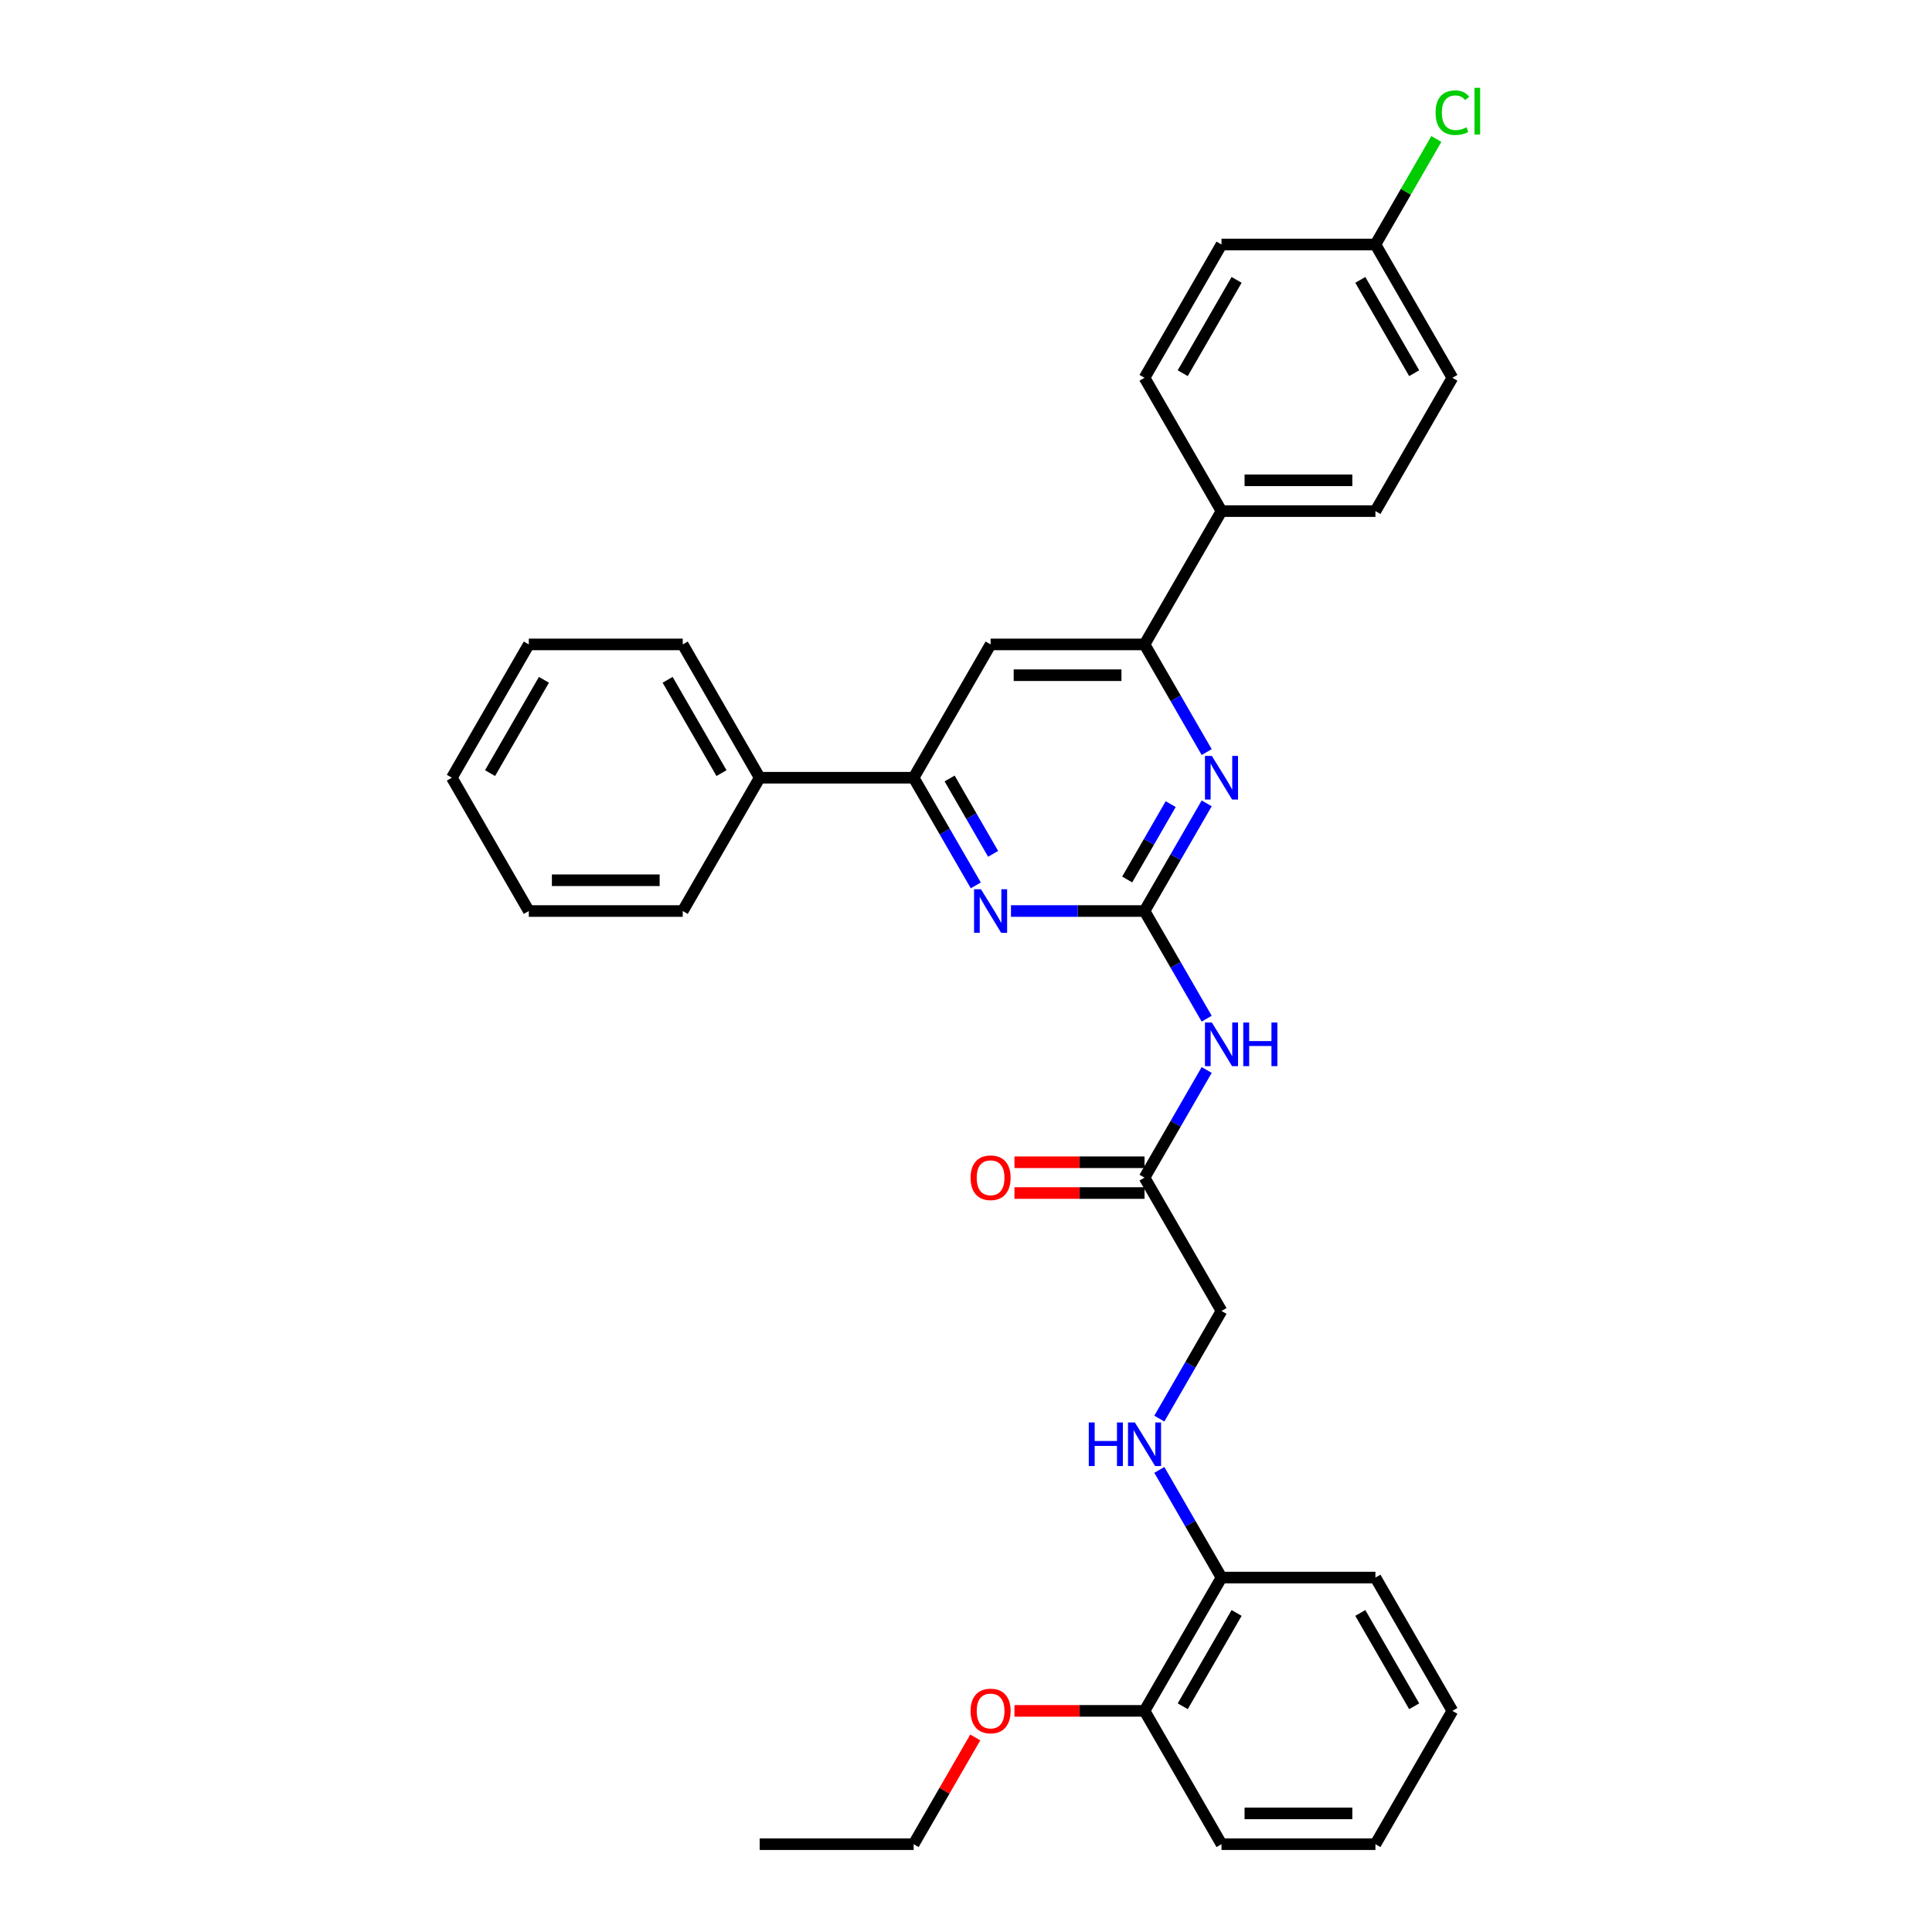 <?xml version='1.0' encoding='iso-8859-1'?>
<svg version='1.1' baseProfile='full'
              xmlns='http://www.w3.org/2000/svg'
                      xmlns:rdkit='http://www.rdkit.org/xml'
                      xmlns:xlink='http://www.w3.org/1999/xlink'
                  xml:space='preserve'
width='1000px' height='1000px' viewBox='0 0 1000 1000'>
<!-- END OF HEADER -->
<rect style='opacity:1.0;fill:#FFFFFF;stroke:none' width='1000' height='1000' x='0' y='0'> </rect>
<path class='bond-0' d='M 592.406,471.547 L 608.493,443.684' style='fill:none;fill-rule:evenodd;stroke:#000000;stroke-width:6px;stroke-linecap:butt;stroke-linejoin:miter;stroke-opacity:1' />
<path class='bond-0' d='M 608.493,443.684 L 624.579,415.821' style='fill:none;fill-rule:evenodd;stroke:#0000FF;stroke-width:6px;stroke-linecap:butt;stroke-linejoin:miter;stroke-opacity:1' />
<path class='bond-0' d='M 583.432,455.221 L 594.693,435.717' style='fill:none;fill-rule:evenodd;stroke:#000000;stroke-width:6px;stroke-linecap:butt;stroke-linejoin:miter;stroke-opacity:1' />
<path class='bond-0' d='M 594.693,435.717 L 605.953,416.213' style='fill:none;fill-rule:evenodd;stroke:#0000FF;stroke-width:6px;stroke-linecap:butt;stroke-linejoin:miter;stroke-opacity:1' />
<path class='bond-1' d='M 592.406,471.547 L 557.843,471.547' style='fill:none;fill-rule:evenodd;stroke:#000000;stroke-width:6px;stroke-linecap:butt;stroke-linejoin:miter;stroke-opacity:1' />
<path class='bond-1' d='M 557.843,471.547 L 523.281,471.547' style='fill:none;fill-rule:evenodd;stroke:#0000FF;stroke-width:6px;stroke-linecap:butt;stroke-linejoin:miter;stroke-opacity:1' />
<path class='bond-2' d='M 592.406,471.547 L 608.493,499.41' style='fill:none;fill-rule:evenodd;stroke:#000000;stroke-width:6px;stroke-linecap:butt;stroke-linejoin:miter;stroke-opacity:1' />
<path class='bond-2' d='M 608.493,499.41 L 624.579,527.273' style='fill:none;fill-rule:evenodd;stroke:#0000FF;stroke-width:6px;stroke-linecap:butt;stroke-linejoin:miter;stroke-opacity:1' />
<path class='bond-3' d='M 624.579,389.274 L 608.493,361.411' style='fill:none;fill-rule:evenodd;stroke:#0000FF;stroke-width:6px;stroke-linecap:butt;stroke-linejoin:miter;stroke-opacity:1' />
<path class='bond-3' d='M 608.493,361.411 L 592.406,333.548' style='fill:none;fill-rule:evenodd;stroke:#000000;stroke-width:6px;stroke-linecap:butt;stroke-linejoin:miter;stroke-opacity:1' />
<path class='bond-4' d='M 505.068,458.274 L 488.982,430.411' style='fill:none;fill-rule:evenodd;stroke:#0000FF;stroke-width:6px;stroke-linecap:butt;stroke-linejoin:miter;stroke-opacity:1' />
<path class='bond-4' d='M 488.982,430.411 L 472.895,402.548' style='fill:none;fill-rule:evenodd;stroke:#000000;stroke-width:6px;stroke-linecap:butt;stroke-linejoin:miter;stroke-opacity:1' />
<path class='bond-4' d='M 514.042,441.947 L 502.782,422.443' style='fill:none;fill-rule:evenodd;stroke:#0000FF;stroke-width:6px;stroke-linecap:butt;stroke-linejoin:miter;stroke-opacity:1' />
<path class='bond-4' d='M 502.782,422.443 L 491.521,402.939' style='fill:none;fill-rule:evenodd;stroke:#000000;stroke-width:6px;stroke-linecap:butt;stroke-linejoin:miter;stroke-opacity:1' />
<path class='bond-6' d='M 624.579,553.821 L 608.493,581.684' style='fill:none;fill-rule:evenodd;stroke:#0000FF;stroke-width:6px;stroke-linecap:butt;stroke-linejoin:miter;stroke-opacity:1' />
<path class='bond-6' d='M 608.493,581.684 L 592.406,609.547' style='fill:none;fill-rule:evenodd;stroke:#000000;stroke-width:6px;stroke-linecap:butt;stroke-linejoin:miter;stroke-opacity:1' />
<path class='bond-8' d='M 592.406,333.548 L 632.243,264.548' style='fill:none;fill-rule:evenodd;stroke:#000000;stroke-width:6px;stroke-linecap:butt;stroke-linejoin:miter;stroke-opacity:1' />
<path class='bond-32' d='M 592.406,333.548 L 512.732,333.548' style='fill:none;fill-rule:evenodd;stroke:#000000;stroke-width:6px;stroke-linecap:butt;stroke-linejoin:miter;stroke-opacity:1' />
<path class='bond-32' d='M 580.455,349.483 L 524.683,349.483' style='fill:none;fill-rule:evenodd;stroke:#000000;stroke-width:6px;stroke-linecap:butt;stroke-linejoin:miter;stroke-opacity:1' />
<path class='bond-5' d='M 472.895,402.548 L 512.732,333.548' style='fill:none;fill-rule:evenodd;stroke:#000000;stroke-width:6px;stroke-linecap:butt;stroke-linejoin:miter;stroke-opacity:1' />
<path class='bond-10' d='M 472.895,402.548 L 393.221,402.548' style='fill:none;fill-rule:evenodd;stroke:#000000;stroke-width:6px;stroke-linecap:butt;stroke-linejoin:miter;stroke-opacity:1' />
<path class='bond-11' d='M 592.406,601.579 L 558.744,601.579' style='fill:none;fill-rule:evenodd;stroke:#000000;stroke-width:6px;stroke-linecap:butt;stroke-linejoin:miter;stroke-opacity:1' />
<path class='bond-11' d='M 558.744,601.579 L 525.081,601.579' style='fill:none;fill-rule:evenodd;stroke:#FF0000;stroke-width:6px;stroke-linecap:butt;stroke-linejoin:miter;stroke-opacity:1' />
<path class='bond-11' d='M 592.406,617.514 L 558.744,617.514' style='fill:none;fill-rule:evenodd;stroke:#000000;stroke-width:6px;stroke-linecap:butt;stroke-linejoin:miter;stroke-opacity:1' />
<path class='bond-11' d='M 558.744,617.514 L 525.081,617.514' style='fill:none;fill-rule:evenodd;stroke:#FF0000;stroke-width:6px;stroke-linecap:butt;stroke-linejoin:miter;stroke-opacity:1' />
<path class='bond-13' d='M 592.406,609.547 L 632.243,678.547' style='fill:none;fill-rule:evenodd;stroke:#000000;stroke-width:6px;stroke-linecap:butt;stroke-linejoin:miter;stroke-opacity:1' />
<path class='bond-7' d='M 600.069,734.273 L 616.156,706.41' style='fill:none;fill-rule:evenodd;stroke:#0000FF;stroke-width:6px;stroke-linecap:butt;stroke-linejoin:miter;stroke-opacity:1' />
<path class='bond-7' d='M 616.156,706.41 L 632.243,678.547' style='fill:none;fill-rule:evenodd;stroke:#000000;stroke-width:6px;stroke-linecap:butt;stroke-linejoin:miter;stroke-opacity:1' />
<path class='bond-9' d='M 600.069,760.82 L 616.156,788.683' style='fill:none;fill-rule:evenodd;stroke:#0000FF;stroke-width:6px;stroke-linecap:butt;stroke-linejoin:miter;stroke-opacity:1' />
<path class='bond-9' d='M 616.156,788.683 L 632.243,816.546' style='fill:none;fill-rule:evenodd;stroke:#000000;stroke-width:6px;stroke-linecap:butt;stroke-linejoin:miter;stroke-opacity:1' />
<path class='bond-14' d='M 632.243,264.548 L 711.917,264.548' style='fill:none;fill-rule:evenodd;stroke:#000000;stroke-width:6px;stroke-linecap:butt;stroke-linejoin:miter;stroke-opacity:1' />
<path class='bond-14' d='M 644.194,248.613 L 699.966,248.613' style='fill:none;fill-rule:evenodd;stroke:#000000;stroke-width:6px;stroke-linecap:butt;stroke-linejoin:miter;stroke-opacity:1' />
<path class='bond-15' d='M 632.243,264.548 L 592.406,195.549' style='fill:none;fill-rule:evenodd;stroke:#000000;stroke-width:6px;stroke-linecap:butt;stroke-linejoin:miter;stroke-opacity:1' />
<path class='bond-12' d='M 632.243,816.546 L 592.406,885.546' style='fill:none;fill-rule:evenodd;stroke:#000000;stroke-width:6px;stroke-linecap:butt;stroke-linejoin:miter;stroke-opacity:1' />
<path class='bond-12' d='M 640.067,834.863 L 612.181,883.163' style='fill:none;fill-rule:evenodd;stroke:#000000;stroke-width:6px;stroke-linecap:butt;stroke-linejoin:miter;stroke-opacity:1' />
<path class='bond-21' d='M 632.243,816.546 L 711.917,816.546' style='fill:none;fill-rule:evenodd;stroke:#000000;stroke-width:6px;stroke-linecap:butt;stroke-linejoin:miter;stroke-opacity:1' />
<path class='bond-22' d='M 393.221,402.548 L 353.384,333.548' style='fill:none;fill-rule:evenodd;stroke:#000000;stroke-width:6px;stroke-linecap:butt;stroke-linejoin:miter;stroke-opacity:1' />
<path class='bond-22' d='M 373.445,400.165 L 345.559,351.865' style='fill:none;fill-rule:evenodd;stroke:#000000;stroke-width:6px;stroke-linecap:butt;stroke-linejoin:miter;stroke-opacity:1' />
<path class='bond-23' d='M 393.221,402.548 L 353.384,471.547' style='fill:none;fill-rule:evenodd;stroke:#000000;stroke-width:6px;stroke-linecap:butt;stroke-linejoin:miter;stroke-opacity:1' />
<path class='bond-20' d='M 592.406,885.546 L 558.744,885.546' style='fill:none;fill-rule:evenodd;stroke:#000000;stroke-width:6px;stroke-linecap:butt;stroke-linejoin:miter;stroke-opacity:1' />
<path class='bond-20' d='M 558.744,885.546 L 525.081,885.546' style='fill:none;fill-rule:evenodd;stroke:#FF0000;stroke-width:6px;stroke-linecap:butt;stroke-linejoin:miter;stroke-opacity:1' />
<path class='bond-24' d='M 592.406,885.546 L 632.243,954.545' style='fill:none;fill-rule:evenodd;stroke:#000000;stroke-width:6px;stroke-linecap:butt;stroke-linejoin:miter;stroke-opacity:1' />
<path class='bond-17' d='M 711.917,264.548 L 751.754,195.549' style='fill:none;fill-rule:evenodd;stroke:#000000;stroke-width:6px;stroke-linecap:butt;stroke-linejoin:miter;stroke-opacity:1' />
<path class='bond-18' d='M 592.406,195.549 L 632.243,126.549' style='fill:none;fill-rule:evenodd;stroke:#000000;stroke-width:6px;stroke-linecap:butt;stroke-linejoin:miter;stroke-opacity:1' />
<path class='bond-18' d='M 612.181,193.166 L 640.067,144.866' style='fill:none;fill-rule:evenodd;stroke:#000000;stroke-width:6px;stroke-linecap:butt;stroke-linejoin:miter;stroke-opacity:1' />
<path class='bond-16' d='M 711.917,126.549 L 632.243,126.549' style='fill:none;fill-rule:evenodd;stroke:#000000;stroke-width:6px;stroke-linecap:butt;stroke-linejoin:miter;stroke-opacity:1' />
<path class='bond-19' d='M 711.917,126.549 L 727.686,99.236' style='fill:none;fill-rule:evenodd;stroke:#000000;stroke-width:6px;stroke-linecap:butt;stroke-linejoin:miter;stroke-opacity:1' />
<path class='bond-19' d='M 727.686,99.236 L 743.456,71.922' style='fill:none;fill-rule:evenodd;stroke:#00CC00;stroke-width:6px;stroke-linecap:butt;stroke-linejoin:miter;stroke-opacity:1' />
<path class='bond-33' d='M 711.917,126.549 L 751.754,195.549' style='fill:none;fill-rule:evenodd;stroke:#000000;stroke-width:6px;stroke-linecap:butt;stroke-linejoin:miter;stroke-opacity:1' />
<path class='bond-33' d='M 704.093,144.866 L 731.978,193.166' style='fill:none;fill-rule:evenodd;stroke:#000000;stroke-width:6px;stroke-linecap:butt;stroke-linejoin:miter;stroke-opacity:1' />
<path class='bond-25' d='M 504.792,899.297 L 488.844,926.921' style='fill:none;fill-rule:evenodd;stroke:#FF0000;stroke-width:6px;stroke-linecap:butt;stroke-linejoin:miter;stroke-opacity:1' />
<path class='bond-25' d='M 488.844,926.921 L 472.895,954.545' style='fill:none;fill-rule:evenodd;stroke:#000000;stroke-width:6px;stroke-linecap:butt;stroke-linejoin:miter;stroke-opacity:1' />
<path class='bond-28' d='M 711.917,816.546 L 751.754,885.546' style='fill:none;fill-rule:evenodd;stroke:#000000;stroke-width:6px;stroke-linecap:butt;stroke-linejoin:miter;stroke-opacity:1' />
<path class='bond-28' d='M 704.093,834.863 L 731.978,883.163' style='fill:none;fill-rule:evenodd;stroke:#000000;stroke-width:6px;stroke-linecap:butt;stroke-linejoin:miter;stroke-opacity:1' />
<path class='bond-27' d='M 353.384,333.548 L 273.71,333.548' style='fill:none;fill-rule:evenodd;stroke:#000000;stroke-width:6px;stroke-linecap:butt;stroke-linejoin:miter;stroke-opacity:1' />
<path class='bond-29' d='M 353.384,471.547 L 273.71,471.547' style='fill:none;fill-rule:evenodd;stroke:#000000;stroke-width:6px;stroke-linecap:butt;stroke-linejoin:miter;stroke-opacity:1' />
<path class='bond-29' d='M 341.433,455.613 L 285.661,455.613' style='fill:none;fill-rule:evenodd;stroke:#000000;stroke-width:6px;stroke-linecap:butt;stroke-linejoin:miter;stroke-opacity:1' />
<path class='bond-35' d='M 632.243,954.545 L 711.917,954.545' style='fill:none;fill-rule:evenodd;stroke:#000000;stroke-width:6px;stroke-linecap:butt;stroke-linejoin:miter;stroke-opacity:1' />
<path class='bond-35' d='M 644.194,938.611 L 699.966,938.611' style='fill:none;fill-rule:evenodd;stroke:#000000;stroke-width:6px;stroke-linecap:butt;stroke-linejoin:miter;stroke-opacity:1' />
<path class='bond-26' d='M 472.895,954.545 L 393.221,954.545' style='fill:none;fill-rule:evenodd;stroke:#000000;stroke-width:6px;stroke-linecap:butt;stroke-linejoin:miter;stroke-opacity:1' />
<path class='bond-34' d='M 273.71,333.548 L 233.873,402.548' style='fill:none;fill-rule:evenodd;stroke:#000000;stroke-width:6px;stroke-linecap:butt;stroke-linejoin:miter;stroke-opacity:1' />
<path class='bond-34' d='M 281.534,351.865 L 253.648,400.165' style='fill:none;fill-rule:evenodd;stroke:#000000;stroke-width:6px;stroke-linecap:butt;stroke-linejoin:miter;stroke-opacity:1' />
<path class='bond-30' d='M 751.754,885.546 L 711.917,954.545' style='fill:none;fill-rule:evenodd;stroke:#000000;stroke-width:6px;stroke-linecap:butt;stroke-linejoin:miter;stroke-opacity:1' />
<path class='bond-31' d='M 273.71,471.547 L 233.873,402.548' style='fill:none;fill-rule:evenodd;stroke:#000000;stroke-width:6px;stroke-linecap:butt;stroke-linejoin:miter;stroke-opacity:1' />
<path  class='atom-1' d='M 627.255 391.266
L 634.649 403.217
Q 635.382 404.396, 636.561 406.531
Q 637.74 408.667, 637.804 408.794
L 637.804 391.266
L 640.8 391.266
L 640.8 413.83
L 637.709 413.83
L 629.773 400.763
Q 628.849 399.233, 627.861 397.48
Q 626.905 395.728, 626.618 395.186
L 626.618 413.83
L 623.686 413.83
L 623.686 391.266
L 627.255 391.266
' fill='#0000FF'/>
<path  class='atom-2' d='M 507.744 460.266
L 515.138 472.217
Q 515.871 473.396, 517.05 475.531
Q 518.229 477.666, 518.293 477.794
L 518.293 460.266
L 521.289 460.266
L 521.289 482.829
L 518.198 482.829
L 510.262 469.763
Q 509.338 468.233, 508.35 466.48
Q 507.394 464.727, 507.107 464.186
L 507.107 482.829
L 504.175 482.829
L 504.175 460.266
L 507.744 460.266
' fill='#0000FF'/>
<path  class='atom-3' d='M 627.255 529.265
L 634.649 541.216
Q 635.382 542.396, 636.561 544.531
Q 637.74 546.666, 637.804 546.794
L 637.804 529.265
L 640.8 529.265
L 640.8 551.829
L 637.709 551.829
L 629.773 538.762
Q 628.849 537.233, 627.861 535.48
Q 626.905 533.727, 626.618 533.185
L 626.618 551.829
L 623.686 551.829
L 623.686 529.265
L 627.255 529.265
' fill='#0000FF'/>
<path  class='atom-3' d='M 643.509 529.265
L 646.568 529.265
L 646.568 538.858
L 658.105 538.858
L 658.105 529.265
L 661.165 529.265
L 661.165 551.829
L 658.105 551.829
L 658.105 541.408
L 646.568 541.408
L 646.568 551.829
L 643.509 551.829
L 643.509 529.265
' fill='#0000FF'/>
<path  class='atom-8' d='M 563.548 736.264
L 566.607 736.264
L 566.607 745.857
L 578.144 745.857
L 578.144 736.264
L 581.204 736.264
L 581.204 758.828
L 578.144 758.828
L 578.144 748.407
L 566.607 748.407
L 566.607 758.828
L 563.548 758.828
L 563.548 736.264
' fill='#0000FF'/>
<path  class='atom-8' d='M 587.418 736.264
L 594.812 748.216
Q 595.545 749.395, 596.724 751.53
Q 597.903 753.665, 597.967 753.793
L 597.967 736.264
L 600.963 736.264
L 600.963 758.828
L 597.872 758.828
L 589.936 745.762
Q 589.012 744.232, 588.024 742.479
Q 587.068 740.726, 586.781 740.184
L 586.781 758.828
L 583.849 758.828
L 583.849 736.264
L 587.418 736.264
' fill='#0000FF'/>
<path  class='atom-12' d='M 502.374 609.611
Q 502.374 604.193, 505.051 601.165
Q 507.728 598.138, 512.732 598.138
Q 517.735 598.138, 520.412 601.165
Q 523.09 604.193, 523.09 609.611
Q 523.09 615.092, 520.381 618.215
Q 517.672 621.307, 512.732 621.307
Q 507.76 621.307, 505.051 618.215
Q 502.374 615.124, 502.374 609.611
M 512.732 618.757
Q 516.174 618.757, 518.022 616.463
Q 519.903 614.136, 519.903 609.611
Q 519.903 605.181, 518.022 602.95
Q 516.174 600.687, 512.732 600.687
Q 509.29 600.687, 507.41 602.918
Q 505.561 605.149, 505.561 609.611
Q 505.561 614.168, 507.41 616.463
Q 509.29 618.757, 512.732 618.757
' fill='#FF0000'/>
<path  class='atom-20' d='M 743.054 58.33
Q 743.054 52.721, 745.667 49.789
Q 748.312 46.825, 753.316 46.825
Q 757.969 46.825, 760.454 50.108
L 758.351 51.828
Q 756.534 49.438, 753.316 49.438
Q 749.906 49.438, 748.089 51.733
Q 746.304 53.996, 746.304 58.33
Q 746.304 62.792, 748.153 65.086
Q 750.033 67.381, 753.666 67.381
Q 756.152 67.381, 759.052 65.883
L 759.944 68.273
Q 758.765 69.038, 756.981 69.484
Q 755.196 69.93, 753.22 69.93
Q 748.312 69.93, 745.667 66.935
Q 743.054 63.939, 743.054 58.33
' fill='#00CC00'/>
<path  class='atom-20' d='M 763.195 45.455
L 766.127 45.455
L 766.127 69.644
L 763.195 69.644
L 763.195 45.455
' fill='#00CC00'/>
<path  class='atom-21' d='M 502.374 885.609
Q 502.374 880.192, 505.051 877.164
Q 507.728 874.136, 512.732 874.136
Q 517.735 874.136, 520.412 877.164
Q 523.09 880.192, 523.09 885.609
Q 523.09 891.091, 520.381 894.214
Q 517.672 897.306, 512.732 897.306
Q 507.76 897.306, 505.051 894.214
Q 502.374 891.123, 502.374 885.609
M 512.732 894.756
Q 516.174 894.756, 518.022 892.461
Q 519.903 890.135, 519.903 885.609
Q 519.903 881.18, 518.022 878.949
Q 516.174 876.686, 512.732 876.686
Q 509.29 876.686, 507.41 878.917
Q 505.561 881.148, 505.561 885.609
Q 505.561 890.167, 507.41 892.461
Q 509.29 894.756, 512.732 894.756
' fill='#FF0000'/>
</svg>
